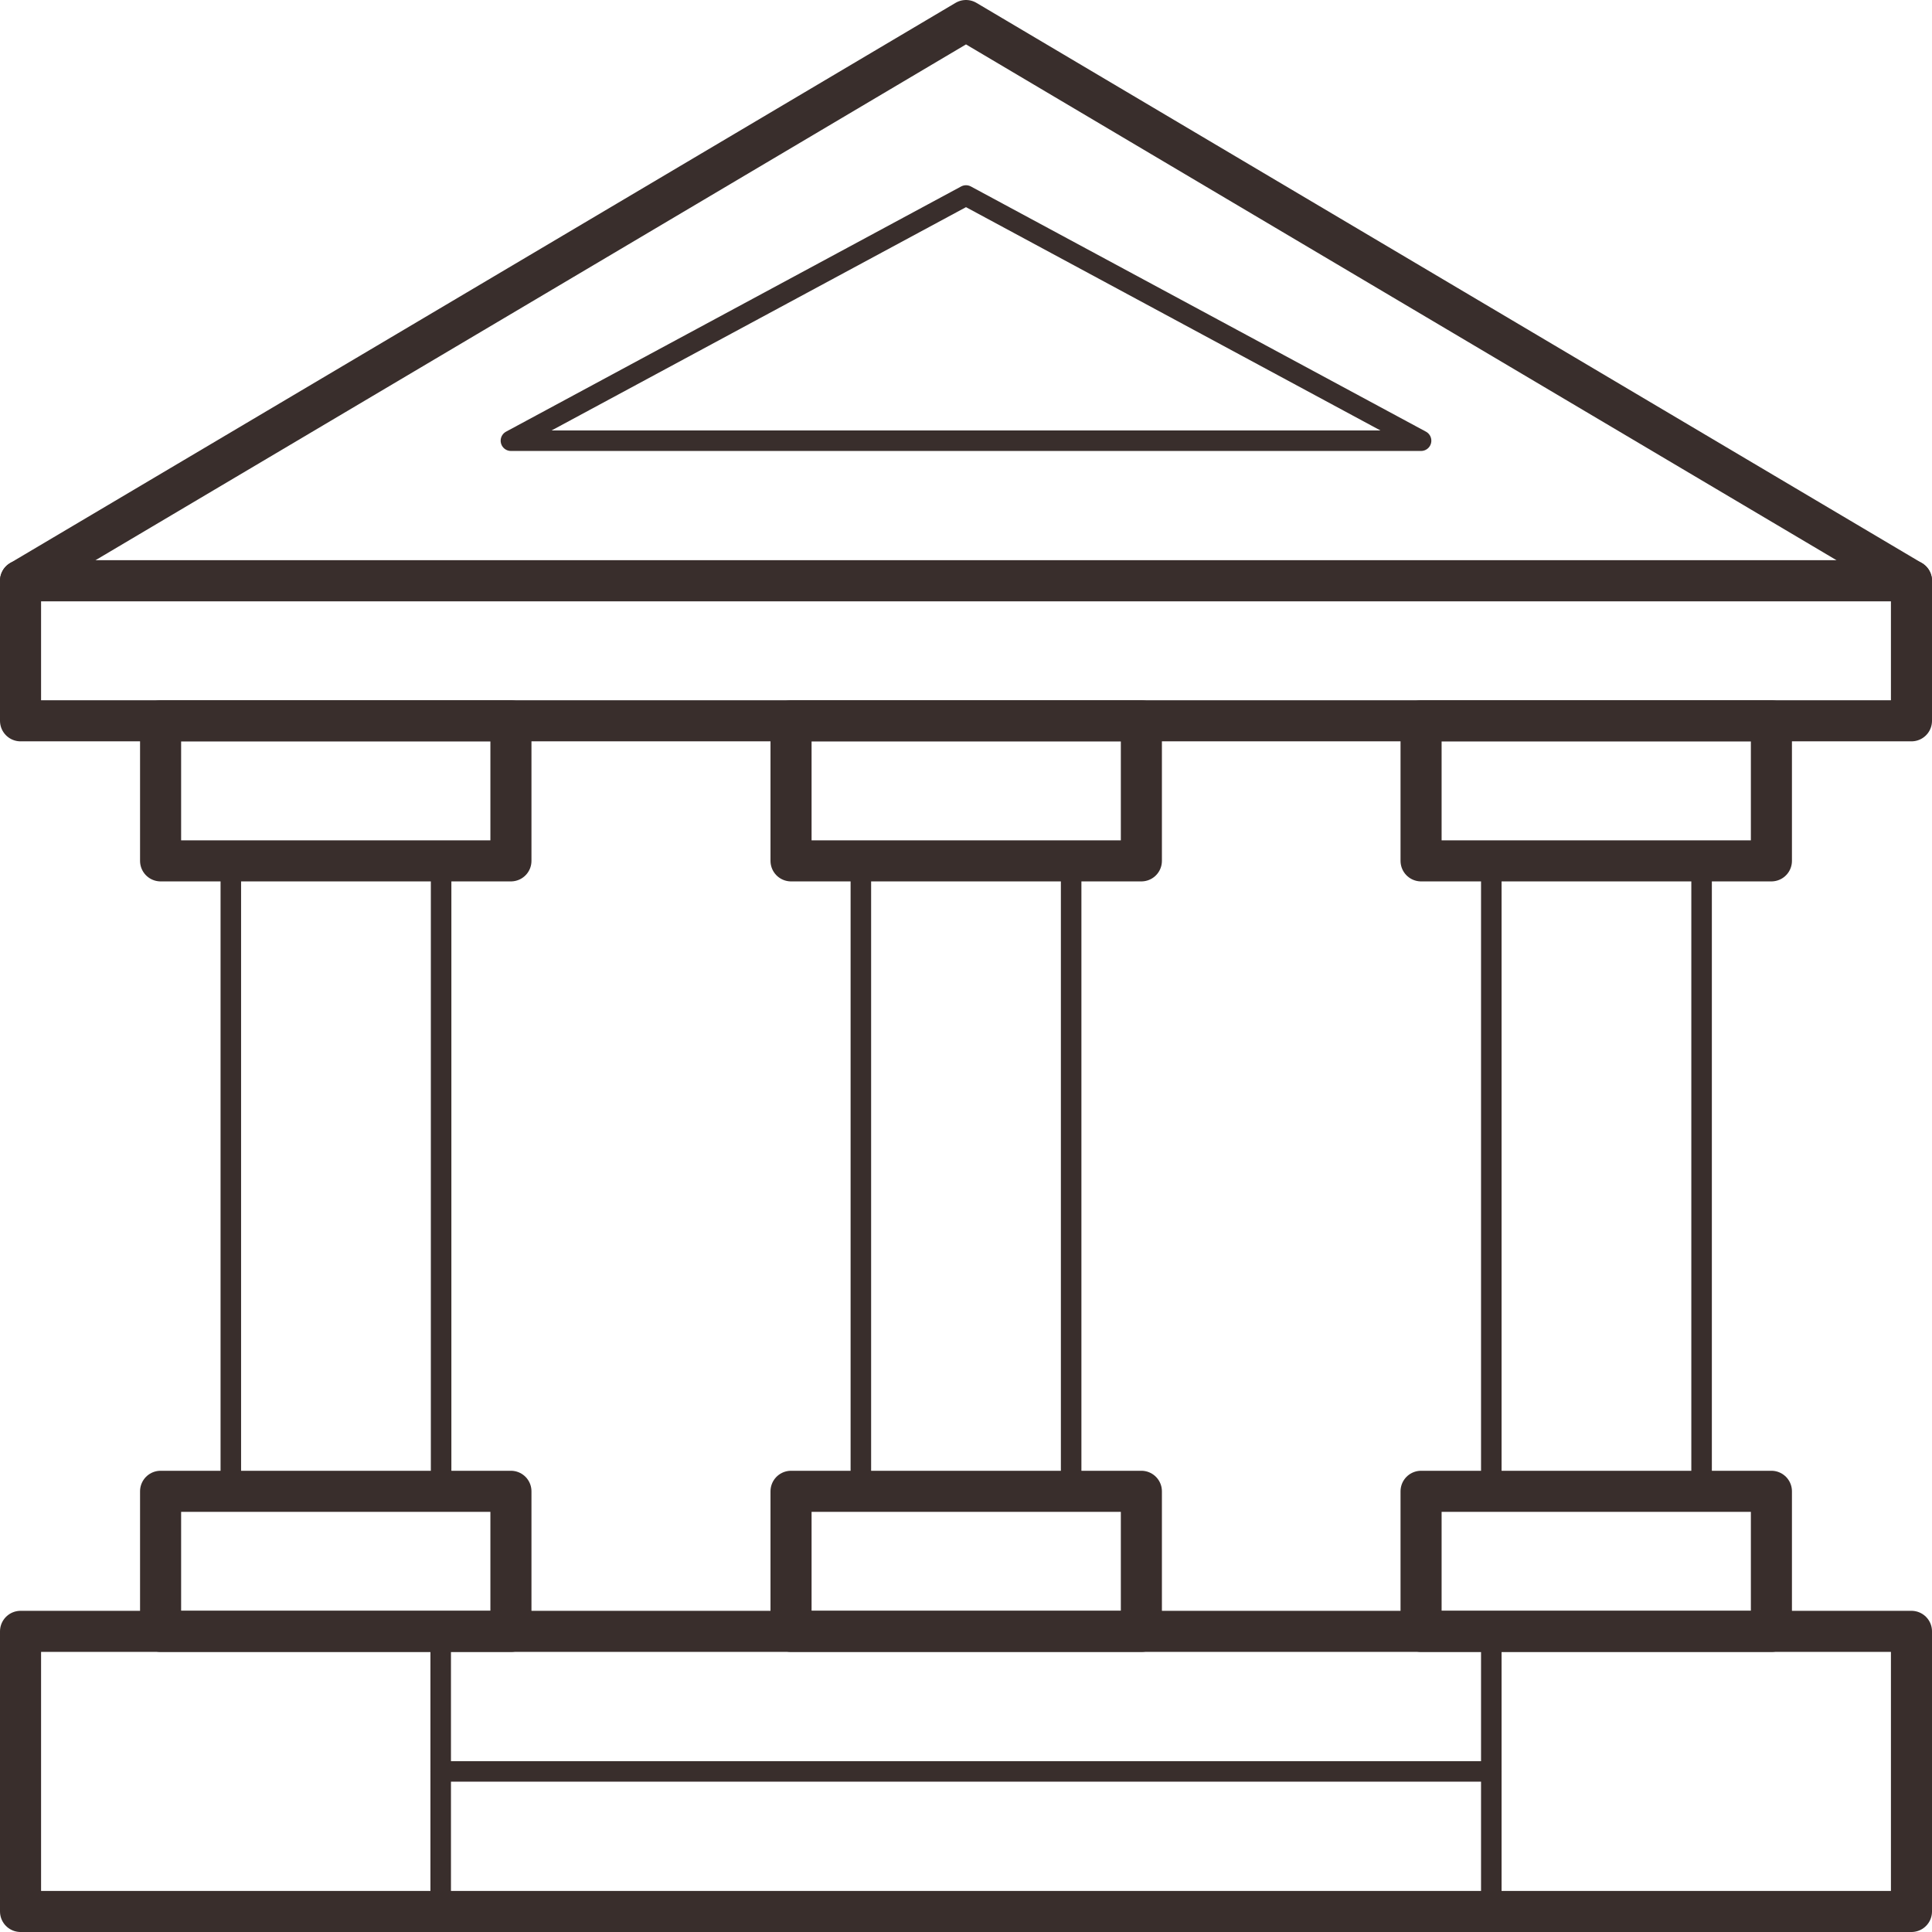 <?xml version="1.0" encoding="UTF-8"?>
<svg id="Layer_2" data-name="Layer 2" xmlns="http://www.w3.org/2000/svg" viewBox="0 0 47.04 47.04">
  <defs>
    <style>
      .cls-1 {
        stroke-width: .5px;
      }

      .cls-1, .cls-2 {
        fill: none;
        stroke: #392e2c;
        stroke-linecap: round;
        stroke-linejoin: round;
      }
    </style>
  </defs>
  <g id="Finance">
    <rect class="cls-2" x=".5" y="39.72" width="46.04" height="6.82"/>
    <rect class="cls-2" x=".5" y="14.14" width="46.04" height="3.41"/>
    <rect class="cls-2" x="3.91" y="36.31" width="8.53" height="3.41"/>
    <rect class="cls-2" x="3.91" y="17.55" width="8.53" height="3.41"/>
    <rect class="cls-1" x="5.62" y="20.96" width="5.12" height="15.35"/>
    <rect class="cls-2" x="19.26" y="36.31" width="8.53" height="3.41"/>
    <rect class="cls-2" x="19.26" y="17.55" width="8.53" height="3.41"/>
    <rect class="cls-1" x="20.96" y="20.96" width="5.12" height="15.35"/>
    <rect class="cls-2" x="34.6" y="36.31" width="8.53" height="3.41"/>
    <rect class="cls-2" x="34.6" y="17.55" width="8.53" height="3.41"/>
    <rect class="cls-1" x="36.31" y="20.96" width="5.12" height="15.35"/>
    <polygon class="cls-2" points=".5 14.14 46.54 14.14 23.52 .5 .5 14.14"/>
    <polygon class="cls-1" points="12.44 10.73 34.6 10.73 23.52 4.76 12.44 10.73"/>
    <line class="cls-1" x1="10.73" y1="39.72" x2="10.73" y2="46.54"/>
    <line class="cls-1" x1="36.31" y1="39.72" x2="36.31" y2="46.54"/>
    <line class="cls-1" x1="10.73" y1="43.13" x2="36.31" y2="43.13"/>
  </g>
</svg>